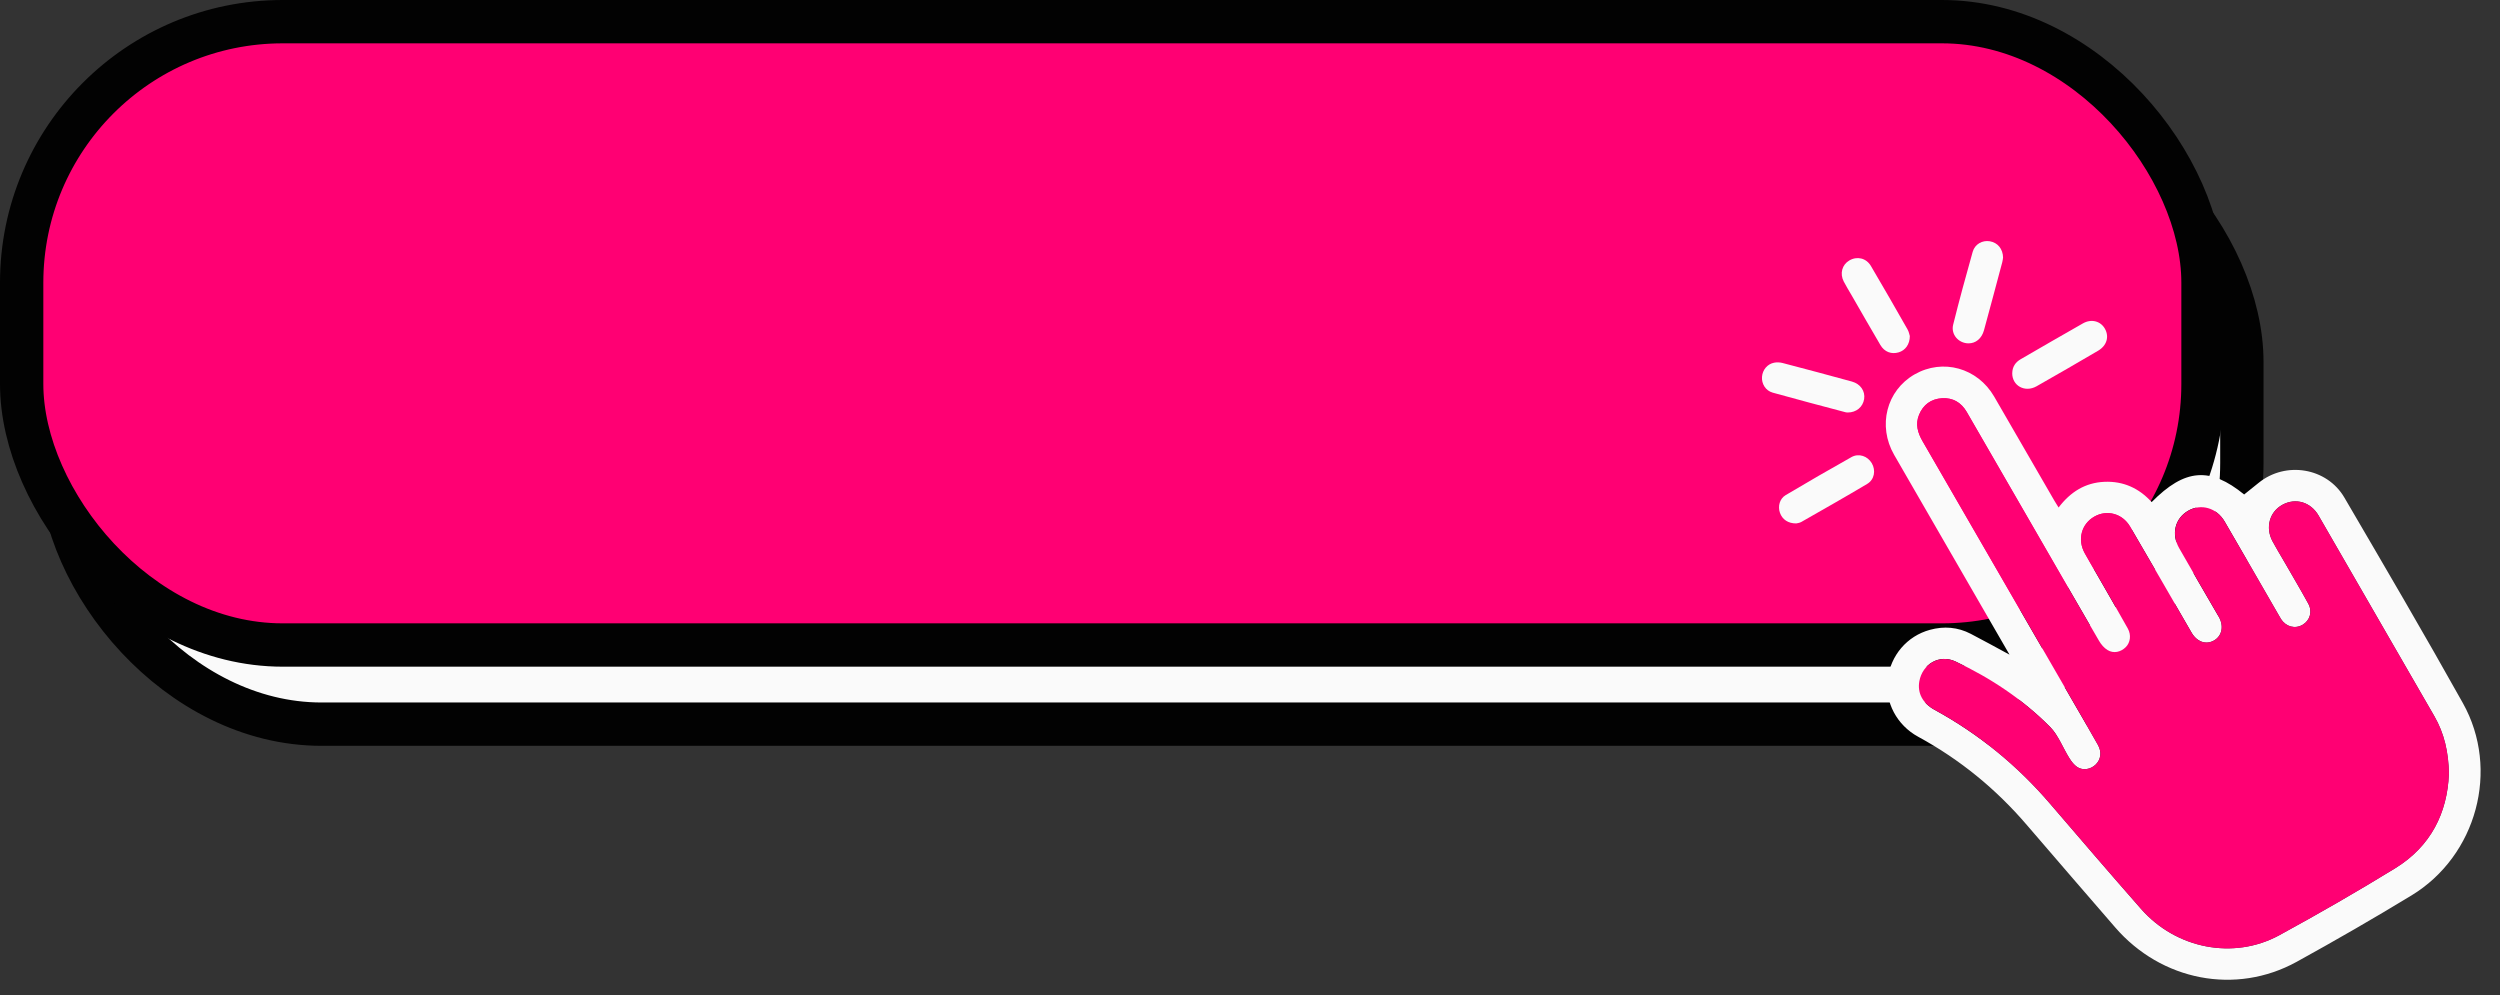 <?xml version="1.0" encoding="UTF-8" standalone="no"?><svg xmlns="http://www.w3.org/2000/svg" xmlns:xlink="http://www.w3.org/1999/xlink" data-name="Layer 1" fill="#fafafa" height="321.6" preserveAspectRatio="xMidYMid meet" version="1" viewBox="0.0 0.0 807.7 321.6" width="807.7" zoomAndPan="magnify"><rect x="0.0" y="0.0" width="807.7" height="321.6" fill="#333333" stroke="none"/><g id="change1_1"><rect height="201.39" rx="84.34" ry="84.34" stroke="#020202" stroke-miterlimit="10" stroke-width="14" width="704.75" x="19.55" y="32.57"/></g><g id="change2_1"><rect fill="#ff0073" height="201.39" rx="84.34" ry="84.34" stroke="#020202" stroke-miterlimit="10" stroke-width="14" width="704.75" x="7" y="7"/></g><g id="change1_2"><path d="M649.22,211.48c-6.99-12.1-13.66-23.65-20.33-35.2-5.64-9.77-11.29-19.53-16.92-29.31-5.41-9.39-2.49-20.82,6.61-26.02,9.11-5.2,20.29-2.11,25.69,7.17,6.52,11.21,12.98,22.45,19.48,33.68,.38,.65,.79,1.29,1.34,2.17,3.8-5.01,8.58-8.03,14.79-8.3,6.12-.27,11.2,2.05,15.28,6.55,10.76-10.91,18.9-11.4,29.88-2.46,1.62-1.3,3.18-2.55,4.73-3.8,8.71-7.04,22-4.88,27.66,4.81,12.89,22.06,25.83,44.11,38.29,66.41,12.01,21.49,4.45,49.33-16.65,62.14-12.19,7.41-24.57,14.54-37.07,21.43-19.69,10.84-43.76,6.11-58.67-11.18-9.47-10.99-19.01-21.92-28.43-32.95-9.99-11.68-21.67-21.24-35.18-28.59-6.91-3.76-10.8-11.2-9.87-18.58,.97-7.72,6.28-13.95,13.69-15.97,4.54-1.24,8.98-.88,13.18,1.3,4,2.07,7.94,4.26,12.5,6.72Zm141.98,38.62c-.13-7.2-1.55-13.2-4.72-18.71-12.45-21.62-24.92-43.23-37.4-64.82-2.54-4.4-7.45-5.82-11.69-3.49-4.16,2.28-5.57,7.33-3.21,11.76,1.23,2.3,2.6,4.52,3.9,6.78,2.56,4.46,5.19,8.88,7.66,13.39,1.41,2.57,.56,5.43-1.79,6.82-2.44,1.45-5.37,.69-7-1.82-.33-.51-.63-1.06-.93-1.59-5.76-9.97-11.48-19.96-17.28-29.91-2.62-4.49-7.7-5.92-11.86-3.46-4.21,2.48-5.44,7.51-2.86,12.03,4.22,7.4,8.49,14.77,12.78,22.13,1.71,2.93,1.15,6.15-1.44,7.67-2.62,1.54-5.59,.52-7.33-2.5-6.6-11.42-13.18-22.87-19.85-34.25-2.49-4.25-7.48-5.55-11.55-3.23-4.17,2.37-5.53,7.39-3.13,11.78,1.29,2.36,2.68,4.65,4.02,6.99,3.32,5.79,6.67,11.57,9.92,17.4,1.17,2.1,.79,4.55-.65,5.98-1.62,1.62-3.92,2.16-5.89,.97-1.12-.67-2.09-1.81-2.75-2.96-7.68-13.2-15.29-26.44-22.93-39.66-6.6-11.43-13.19-22.87-19.81-34.3-1.77-3.06-4.48-4.66-8.01-4.44-3.52,.22-6.07,2.08-7.41,5.37-1.24,3.03-.43,5.79,1.16,8.54,16,27.63,31.96,55.28,47.92,82.93,2.92,5.05,5.86,10.09,8.72,15.17,1.3,2.3,.94,4.72-.74,6.35-1.6,1.54-4.08,2.01-5.94,.79-1.03-.68-1.87-1.79-2.54-2.86-2.12-3.37-3.55-7.39-6.28-10.14-8.84-8.88-19.21-15.78-30.54-21.11-5.13-2.41-10.67,.8-11.67,6.39-.68,3.79,1.06,7.11,4.95,9.24,14.31,7.82,26.7,17.97,37.31,30.35,9.75,11.36,19.5,22.72,29.38,33.97,11.31,12.88,29.9,16.54,44.68,8.49,12.66-6.91,25.19-14.11,37.48-21.66,11.48-7.06,16.8-17.92,17.3-30.39Z"/></g><g id="change1_3"><path d="M647.14,83.25c-.04,.27-.09,.89-.25,1.47-1.95,7.32-3.9,14.65-5.9,21.96-.74,2.71-2.68,4.27-5.02,4.25-3.2-.02-5.74-2.87-4.94-6.05,1.96-7.87,4.1-15.7,6.3-23.51,.7-2.5,3.14-3.83,5.55-3.42,2.5,.42,4.23,2.44,4.27,5.3Z"/></g><g id="change1_4"><path d="M617.03,108.55c-.01,2.73-1.47,4.66-3.62,5.29-2.34,.69-4.57-.12-5.9-2.38-3.15-5.34-6.22-10.74-9.32-16.11-.84-1.46-1.74-2.89-2.51-4.39-1.34-2.59-.55-5.43,1.8-6.81,2.49-1.46,5.45-.8,6.98,1.79,4.01,6.79,7.93,13.64,11.83,20.49,.44,.77,.6,1.71,.73,2.11Z"/></g><g id="change1_5"><path d="M596.95,133.27c-.13-.01-.44-.01-.73-.09-7.84-2.09-15.7-4.14-23.51-6.33-2.31-.65-3.62-2.88-3.44-5.13,.18-2.22,1.71-4.11,3.91-4.54,.87-.17,1.85-.13,2.71,.09,7.48,1.96,14.96,3.95,22.42,6,2.79,.77,4.35,3.11,3.96,5.64-.4,2.57-2.5,4.36-5.31,4.36Z"/></g><g id="change1_6"><path d="M650.12,120.53c.04-2.02,1.01-3.49,2.73-4.48,6.7-3.87,13.37-7.76,20.1-11.57,2.77-1.57,5.76-.73,7.14,1.79,1.4,2.56,.55,5.41-2.23,7.04-6.61,3.87-13.22,7.72-19.89,11.49-3.78,2.13-7.91-.18-7.86-4.27Z"/></g><g id="change1_7"><path d="M580.39,169.11c-2.68,.04-4.57-1.28-5.33-3.44-.73-2.07-.1-4.54,1.83-5.69,7.05-4.18,14.13-8.29,21.28-12.3,2.39-1.34,5.24-.31,6.57,1.98,1.35,2.32,.86,5.29-1.5,6.69-7.04,4.2-14.17,8.23-21.28,12.29-.57,.33-1.3,.38-1.57,.46Z"/></g><g id="change2_2"><path d="M791.2,250.1c-.5,12.47-5.82,23.33-17.3,30.39-12.29,7.55-24.81,14.75-37.48,21.66-14.77,8.06-33.36,4.39-44.68-8.49-9.88-11.25-19.64-22.6-29.38-33.97-10.61-12.37-23-22.53-37.31-30.35-3.9-2.13-5.63-5.45-4.95-9.24,1-5.59,6.54-8.8,11.67-6.39,11.34,5.33,21.71,12.22,30.54,21.11,2.73,2.74,4.16,6.76,6.28,10.14,.67,1.07,1.51,2.18,2.54,2.86,1.86,1.22,4.34,.76,5.94-.79,1.68-1.62,2.04-4.04,.74-6.35-2.86-5.08-5.81-10.12-8.72-15.17-15.97-27.65-31.92-55.3-47.92-82.93-1.59-2.75-2.39-5.51-1.16-8.54,1.34-3.28,3.89-5.15,7.41-5.37,3.53-.22,6.23,1.38,8.01,4.44,6.61,11.43,13.21,22.86,19.81,34.3,7.63,13.23,15.24,26.47,22.93,39.66,.67,1.15,1.64,2.29,2.75,2.96,1.97,1.19,4.27,.65,5.89-.97,1.43-1.43,1.82-3.88,.65-5.98-3.25-5.83-6.6-11.61-9.92-17.4-1.33-2.33-2.73-4.63-4.02-6.99-2.4-4.39-1.04-9.41,3.13-11.78,4.07-2.32,9.06-1.02,11.55,3.23,6.67,11.39,13.25,22.83,19.85,34.25,1.74,3.01,4.71,4.04,7.33,2.5,2.58-1.52,3.14-4.74,1.44-7.67-4.29-7.36-8.55-14.73-12.78-22.13-2.59-4.53-1.35-9.55,2.86-12.03,4.17-2.46,9.25-1.03,11.86,3.46,5.79,9.95,11.52,19.94,17.28,29.91,.31,.53,.6,1.07,.93,1.59,1.63,2.52,4.56,3.27,7,1.82,2.34-1.39,3.2-4.25,1.79-6.82-2.47-4.51-5.1-8.93-7.66-13.39-1.3-2.26-2.68-4.48-3.9-6.78-2.37-4.43-.96-9.48,3.21-11.76,4.24-2.33,9.14-.91,11.69,3.49,12.49,21.6,24.95,43.21,37.4,64.82,3.18,5.51,4.59,11.51,4.72,18.71Z" fill="#ff0073"/></g></svg>